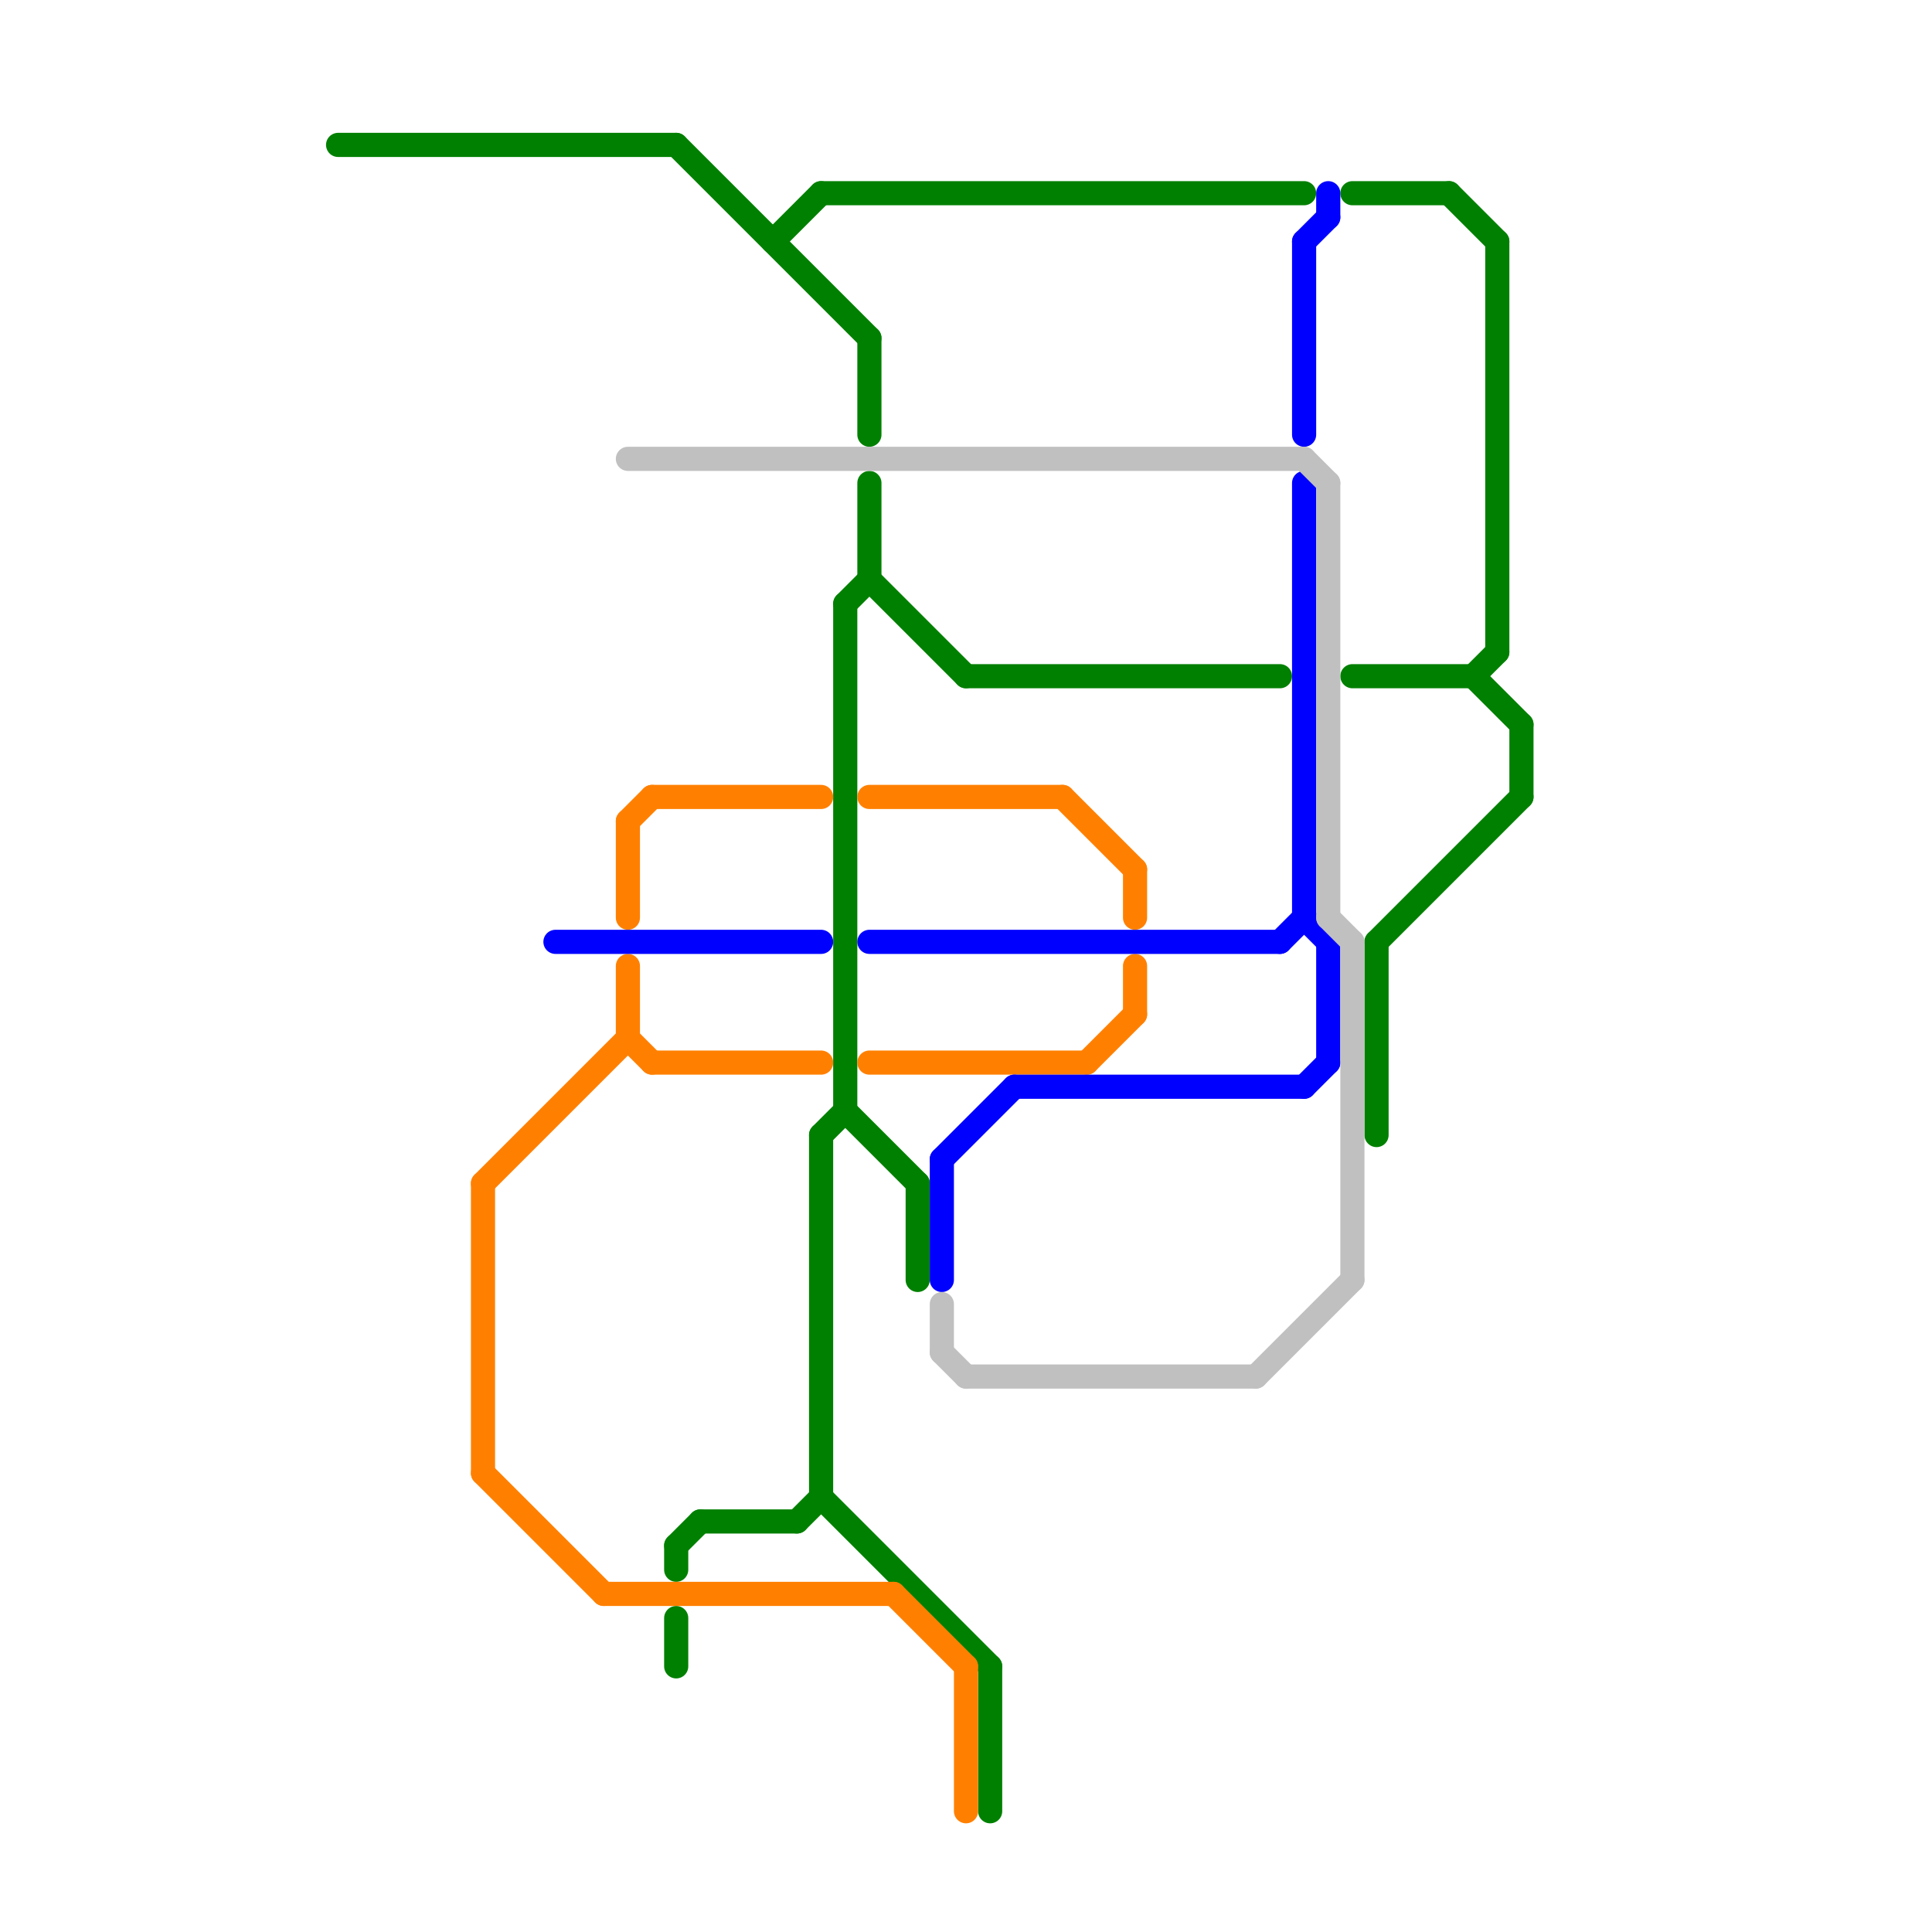 
<svg version="1.1" xmlns="http://www.w3.org/2000/svg" viewBox="0 0 80 80">
<style>text { font: 1px Helvetica; font-weight: 600; white-space: pre; dominant-baseline: central; } line { stroke-width: 1; fill: none; stroke-linecap: round; stroke-linejoin: round; } .c0 { stroke: #008000 } .c1 { stroke: #ff8000 } .c2 { stroke: #0000ff } .c3 { stroke: #c0c0c0 }</style><defs><g id="wm-xf"><circle r="1.2" fill="#000"/><circle r="0.9" fill="#fff"/><circle r="0.6" fill="#000"/><circle r="0.3" fill="#fff"/></g><g id="wm"><circle r="0.6" fill="#000"/><circle r="0.3" fill="#fff"/></g></defs><line class="c0" x1="57" y1="39" x2="63" y2="33"/><line class="c0" x1="34" y1="62" x2="41" y2="69"/><line class="c0" x1="28" y1="67" x2="28" y2="69"/><line class="c0" x1="38" y1="49" x2="38" y2="53"/><line class="c0" x1="57" y1="39" x2="57" y2="47"/><line class="c0" x1="36" y1="24" x2="40" y2="28"/><line class="c0" x1="28" y1="64" x2="28" y2="65"/><line class="c0" x1="60" y1="8" x2="62" y2="10"/><line class="c0" x1="61" y1="28" x2="63" y2="30"/><line class="c0" x1="29" y1="63" x2="33" y2="63"/><line class="c0" x1="56" y1="28" x2="61" y2="28"/><line class="c0" x1="34" y1="8" x2="54" y2="8"/><line class="c0" x1="63" y1="30" x2="63" y2="33"/><line class="c0" x1="28" y1="64" x2="29" y2="63"/><line class="c0" x1="35" y1="46" x2="38" y2="49"/><line class="c0" x1="62" y1="10" x2="62" y2="27"/><line class="c0" x1="32" y1="10" x2="34" y2="8"/><line class="c0" x1="35" y1="25" x2="36" y2="24"/><line class="c0" x1="56" y1="8" x2="60" y2="8"/><line class="c0" x1="34" y1="47" x2="35" y2="46"/><line class="c0" x1="61" y1="28" x2="62" y2="27"/><line class="c0" x1="34" y1="47" x2="34" y2="62"/><line class="c0" x1="35" y1="25" x2="35" y2="46"/><line class="c0" x1="40" y1="28" x2="53" y2="28"/><line class="c0" x1="28" y1="6" x2="36" y2="14"/><line class="c0" x1="41" y1="69" x2="41" y2="75"/><line class="c0" x1="33" y1="63" x2="34" y2="62"/><line class="c0" x1="14" y1="6" x2="28" y2="6"/><line class="c0" x1="36" y1="14" x2="36" y2="18"/><line class="c0" x1="36" y1="20" x2="36" y2="24"/><line class="c1" x1="37" y1="66" x2="40" y2="69"/><line class="c1" x1="27" y1="33" x2="34" y2="33"/><line class="c1" x1="25" y1="66" x2="37" y2="66"/><line class="c1" x1="26" y1="34" x2="26" y2="38"/><line class="c1" x1="45" y1="44" x2="47" y2="42"/><line class="c1" x1="27" y1="44" x2="34" y2="44"/><line class="c1" x1="44" y1="33" x2="47" y2="36"/><line class="c1" x1="26" y1="34" x2="27" y2="33"/><line class="c1" x1="20" y1="61" x2="25" y2="66"/><line class="c1" x1="26" y1="40" x2="26" y2="43"/><line class="c1" x1="47" y1="40" x2="47" y2="42"/><line class="c1" x1="20" y1="49" x2="26" y2="43"/><line class="c1" x1="40" y1="69" x2="40" y2="75"/><line class="c1" x1="36" y1="33" x2="44" y2="33"/><line class="c1" x1="47" y1="36" x2="47" y2="38"/><line class="c1" x1="26" y1="43" x2="27" y2="44"/><line class="c1" x1="20" y1="49" x2="20" y2="61"/><line class="c1" x1="36" y1="44" x2="45" y2="44"/><line class="c2" x1="36" y1="39" x2="53" y2="39"/><line class="c2" x1="54" y1="10" x2="55" y2="9"/><line class="c2" x1="55" y1="39" x2="55" y2="44"/><line class="c2" x1="54" y1="10" x2="54" y2="18"/><line class="c2" x1="54" y1="45" x2="55" y2="44"/><line class="c2" x1="42" y1="45" x2="54" y2="45"/><line class="c2" x1="55" y1="8" x2="55" y2="9"/><line class="c2" x1="53" y1="39" x2="54" y2="38"/><line class="c2" x1="54" y1="38" x2="55" y2="39"/><line class="c2" x1="39" y1="48" x2="42" y2="45"/><line class="c2" x1="23" y1="39" x2="34" y2="39"/><line class="c2" x1="54" y1="20" x2="54" y2="38"/><line class="c2" x1="39" y1="48" x2="39" y2="53"/><line class="c3" x1="26" y1="19" x2="54" y2="19"/><line class="c3" x1="56" y1="39" x2="56" y2="53"/><line class="c3" x1="39" y1="56" x2="40" y2="57"/><line class="c3" x1="55" y1="38" x2="56" y2="39"/><line class="c3" x1="55" y1="20" x2="55" y2="38"/><line class="c3" x1="54" y1="19" x2="55" y2="20"/><line class="c3" x1="52" y1="57" x2="56" y2="53"/><line class="c3" x1="39" y1="54" x2="39" y2="56"/><line class="c3" x1="40" y1="57" x2="52" y2="57"/>
</svg>
